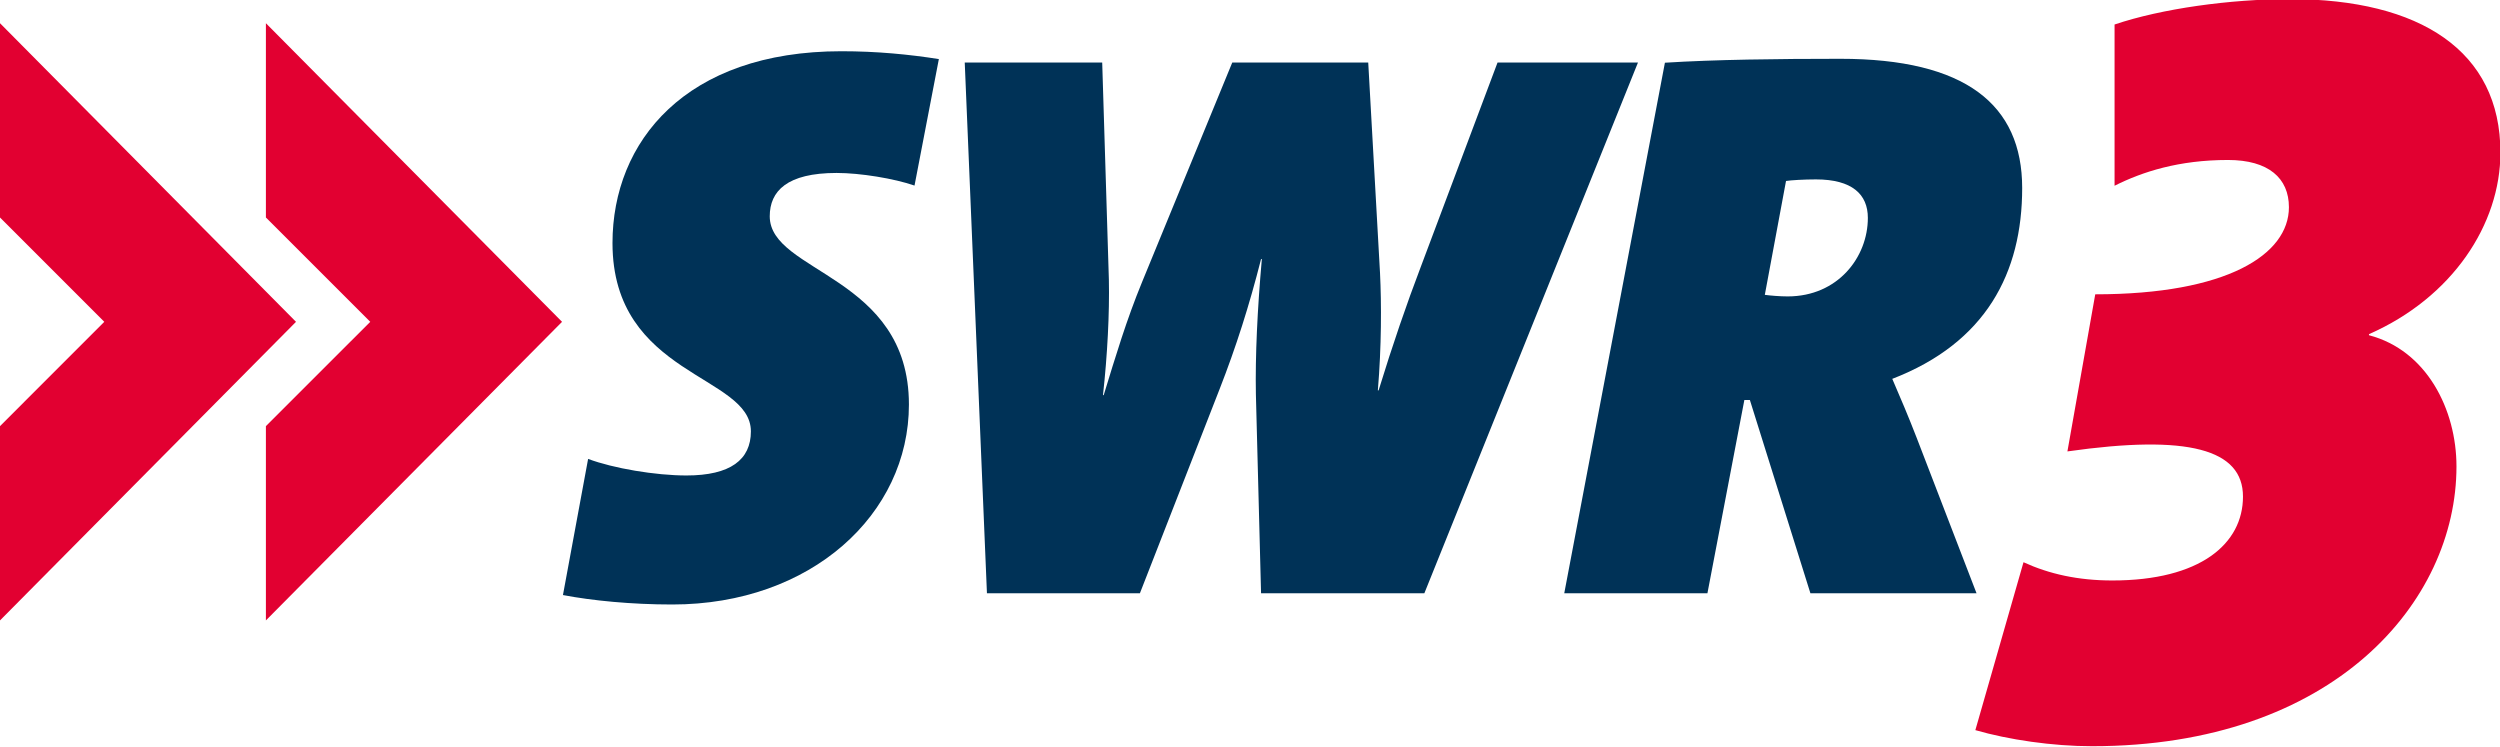 <?xml version="1.0" encoding="UTF-8" standalone="no"?>
<!-- Created with Inkscape (http://www.inkscape.org/) -->
<svg
   xmlns:dc="http://purl.org/dc/elements/1.1/"
   xmlns:cc="http://web.resource.org/cc/"
   xmlns:rdf="http://www.w3.org/1999/02/22-rdf-syntax-ns#"
   xmlns:svg="http://www.w3.org/2000/svg"
   xmlns="http://www.w3.org/2000/svg"
   xmlns:xlink="http://www.w3.org/1999/xlink"
   xmlns:sodipodi="http://sodipodi.sourceforge.net/DTD/sodipodi-0.dtd"
   xmlns:inkscape="http://www.inkscape.org/namespaces/inkscape"
   width="686"
   height="205"
   id="svg2"
   sodipodi:version="0.32"
   inkscape:version="0.45.1"
   version="1.0"
   inkscape:output_extension="org.inkscape.output.svg.inkscape">
  <g
     inkscape:label="Layer 1"
     inkscape:groupmode="layer"
     id="layer1"
     transform="translate(283.193,-669.548)">
    <g
       id="g5649"
       transform="matrix(9.78,0,0,-9.78,-283.193,675.919)">
      <path
         id="path5651"
         d="M 0,0 L 0,-5.451 L 2.926,-8.378 L 0,-11.305 L 0,-16.756 L 8.305,-8.378 L 0,0 z "
         style="fill:#e20031;fill-rule:nonzero;stroke:none" />
    </g>
    <g
       id="g5653"
       transform="matrix(9.78,0,0,-9.78,-210.231,675.919)">
      <path
         id="path5655"
         d="M 0,0 L 0,-5.451 L 2.928,-8.378 L 0,-11.305 L 0,-16.756 L 8.309,-8.378 L 0,0 z "
         style="fill:#e20031;fill-rule:nonzero;stroke:none" />
    </g>
    <g
       id="g5657"
       clip-path="url(#id54)"
       transform="matrix(9.78,0,0,-9.78,-2491.088,6796.714)">
      <g
         id="g5659"
         transform="translate(251.415,621.293)">
        <path
           id="path5661"
           d="M 0,0 C -0.575,0.199 -1.524,0.354 -2.185,0.354 C -3.576,0.354 -4.062,-0.154 -4.062,-0.862 C -4.062,-2.453 -0.157,-2.52 -0.157,-6.144 C -0.157,-9.216 -2.893,-11.754 -6.798,-11.754 C -7.944,-11.754 -9.048,-11.645 -9.864,-11.489 L -9.158,-7.669 C -8.452,-7.935 -7.261,-8.134 -6.4,-8.134 C -5.166,-8.134 -4.591,-7.692 -4.591,-6.896 C -4.591,-5.304 -8.474,-5.349 -8.474,-1.613 C -8.474,1.234 -6.422,3.769 -2.053,3.769 C -1.06,3.769 -0.157,3.681 0.683,3.549 L 0,0"
           style="fill:#003257;fill-rule:nonzero;stroke:none" />
      </g>
      <g
         id="g5663"
         transform="translate(265.72,609.855)">
        <path
           id="path5665"
           d="M 0,0 L -4.582,0 L -4.727,5.581 C -4.747,6.662 -4.685,7.963 -4.56,9.375 L -4.582,9.375 C -4.912,8.074 -5.285,6.905 -5.742,5.736 L -7.981,0 L -12.273,0 L -12.896,14.89 L -9.039,14.89 L -8.852,8.801 C -8.832,7.853 -8.893,6.684 -9.017,5.558 L -8.997,5.558 C -8.666,6.64 -8.355,7.677 -7.919,8.735 L -5.39,14.89 L -1.575,14.89 L -1.244,8.978 C -1.202,8.118 -1.202,6.926 -1.305,5.692 L -1.284,5.692 C -0.891,6.971 -0.497,8.118 -0.102,9.154 L 2.053,14.89 L 5.993,14.89 L 0,0"
           style="fill:#003257;fill-rule:nonzero;stroke:none" />
      </g>
      <g
         id="g5667"
         transform="translate(282.493,621.224)">
        <path
           id="path5669"
           d="M 0,0 C 0,2.343 -1.591,3.626 -5.103,3.626 C -6.846,3.626 -8.633,3.604 -10.024,3.516 L -12.848,-11.369 L -8.831,-11.369 L -7.795,-5.948 L -7.64,-5.948 L -5.942,-11.369 L -1.281,-11.369 L -2.961,-7.006 C -3.182,-6.434 -3.425,-5.861 -3.645,-5.354 C -1.017,-4.34 0,-2.38 0,0 M -4.33,-0.838 C -4.33,-1.939 -5.169,-3.041 -6.58,-3.041 C -6.801,-3.041 -7.066,-3.018 -7.221,-2.997 L -6.626,0.198 C -6.493,0.22 -6.118,0.242 -5.788,0.242 C -4.771,0.242 -4.33,-0.177 -4.33,-0.838"
           style="fill:#003257;fill-rule:nonzero;stroke:none" />
      </g>
      <g
         id="g5671"
         transform="translate(292.223,617.124)">
        <path
           id="path5673"
           d="M 0,0 L 0,-0.03 C 1.617,-0.452 2.455,-2.112 2.455,-3.712 C 2.455,-7.51 -0.989,-11.561 -7.77,-11.561 C -8.881,-11.561 -10.113,-11.379 -11.044,-11.11 L -9.693,-6.399 C -8.971,-6.73 -8.16,-6.911 -7.199,-6.911 C -4.736,-6.911 -3.535,-5.884 -3.535,-4.557 C -3.535,-3.229 -5.066,-2.806 -8.461,-3.29 L -7.68,1.118 C -3.984,1.118 -2.246,2.233 -2.246,3.562 C -2.246,4.375 -2.816,4.887 -3.955,4.887 C -5.337,4.887 -6.358,4.556 -7.138,4.164 L -7.138,8.688 C -5.817,9.134 -3.895,9.401 -2.217,9.401 C 1.436,9.401 3.688,7.946 3.688,5.096 C 3.688,3.078 2.336,1.026 0,0"
           style="fill:#e20031;fill-rule:nonzero;stroke:none" />
      </g>
    </g>
  </g>
</svg>
